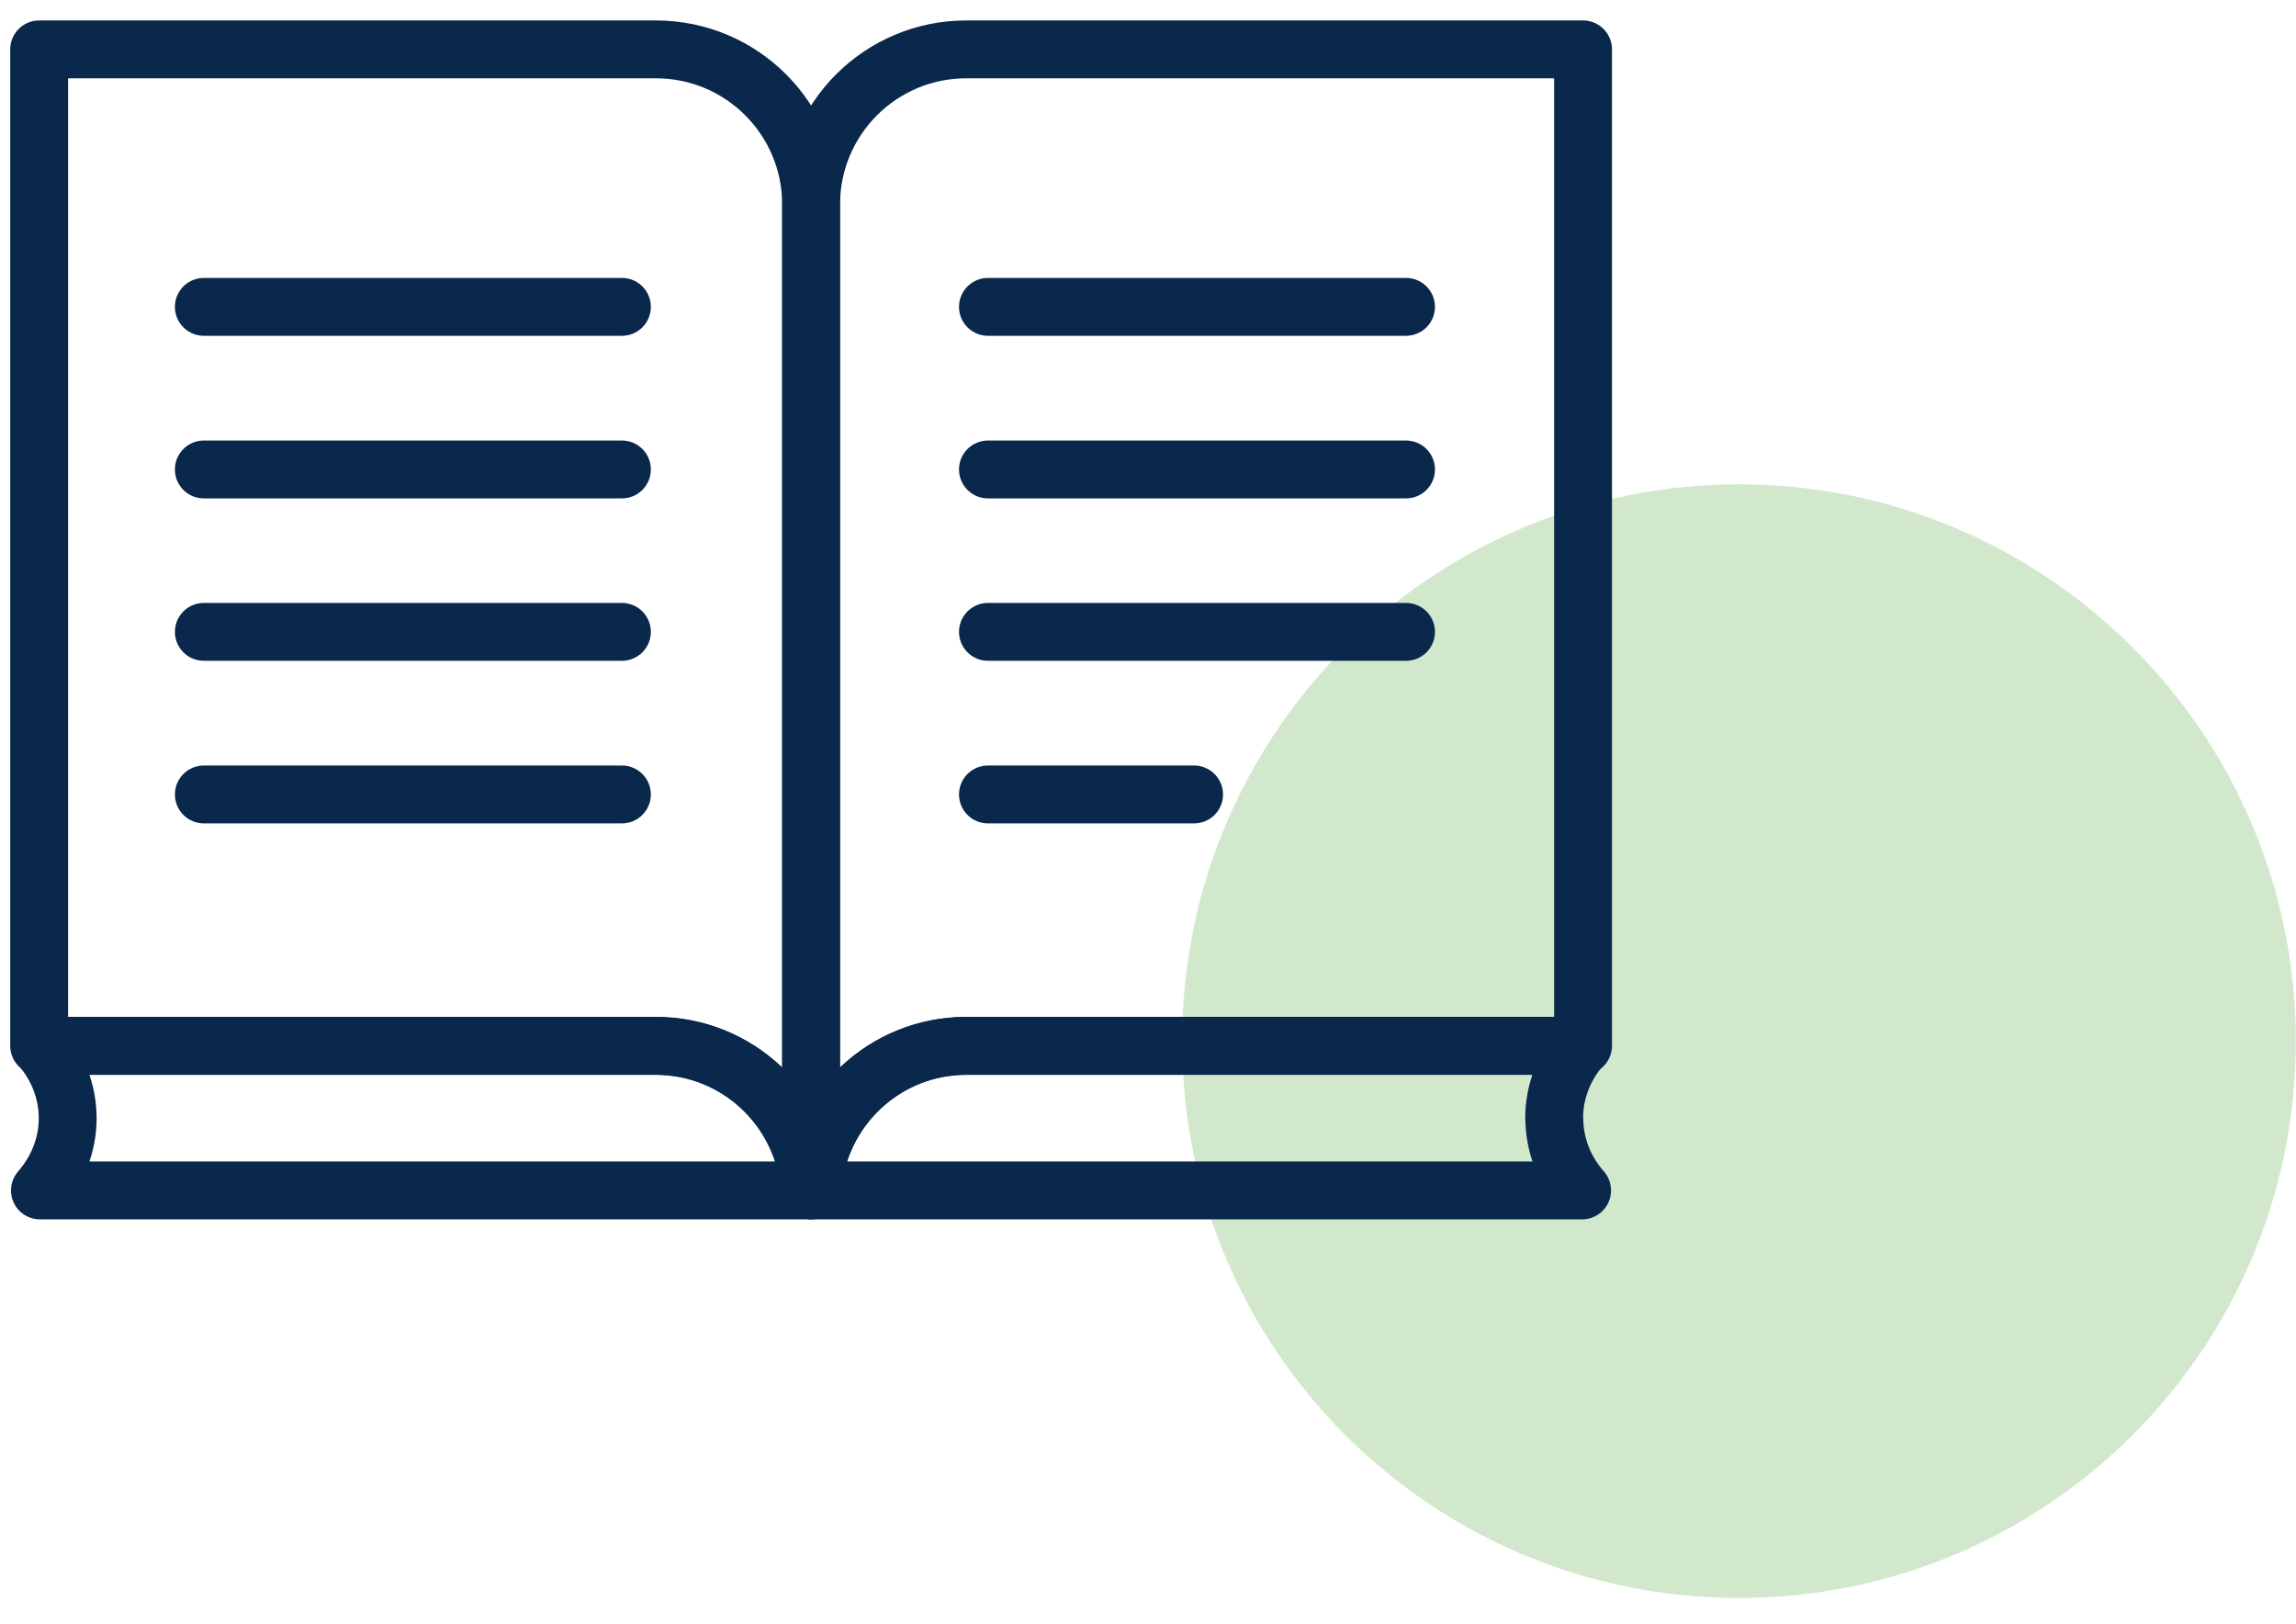 <?xml version="1.0" encoding="UTF-8"?>
<svg id="Layer_1" xmlns="http://www.w3.org/2000/svg" xmlns:serif="http://www.serif.com/" version="1.1" viewBox="0 0 1190.6 841.9">
  <!-- Generator: Adobe Illustrator 29.0.0, SVG Export Plug-In . SVG Version: 2.1.0 Build 186)  -->
  <defs>
    <style>
      .st0 {
        fill: none;
        stroke: #0a284b;
        stroke-linecap: round;
        stroke-linejoin: round;
        stroke-width: 30px;
      }

      .st1 {
        fill: #d2e8cd;
      }
    </style>
  </defs>
  <path class="st1" d="M1190.5,539.8c0,159.5-129.3,288.7-288.8,288.7s-288.7-129.2-288.7-288.7,129.3-288.7,288.7-288.7,288.8,129.3,288.8,288.7"/>
  <path class="st0" d="M420.6,106.1c0-44.5-36-80.5-80.5-80.5H20.3v516.6h319.8c42.6,0,77,33.1,79.9,74.9h.6V106.1Z"/>
  <path class="st0" d="M35.1,579.7c0,14.4-5.6,27.4-14.4,37.5h399.3c-2.9-41.8-37.4-74.9-80-74.9H20.7c8.8,10,14.4,23.1,14.4,37.5Z"/>
  <path class="st0" d="M420.6,106.1c0-44.5,36-80.5,80.5-80.5h319.8v516.6h-319.8c-42.5,0-77,33.1-79.9,74.9h-.6V106.1Z"/>
  <path class="st0" d="M806,579.7c0,14.4,5.5,27.4,14.4,37.5h-399.3c2.9-41.8,37.4-74.9,79.9-74.9h319.3c-8.8,10-14.4,23.1-14.4,37.5Z"/>
  <path class="st0" d="M105.7,159.1h216.8"/>
  <path class="st0" d="M105.7,243.4h216.8"/>
  <path class="st0" d="M105.7,327.6h216.8"/>
  <path class="st0" d="M105.7,411.9h216.8"/>
  <path class="st0" d="M512.3,159.1h216.8"/>
  <path class="st0" d="M512.3,243.4h216.8"/>
  <path class="st0" d="M512.3,327.6h216.8"/>
  <path class="st0" d="M512.3,411.9h106.9"/>
</svg>